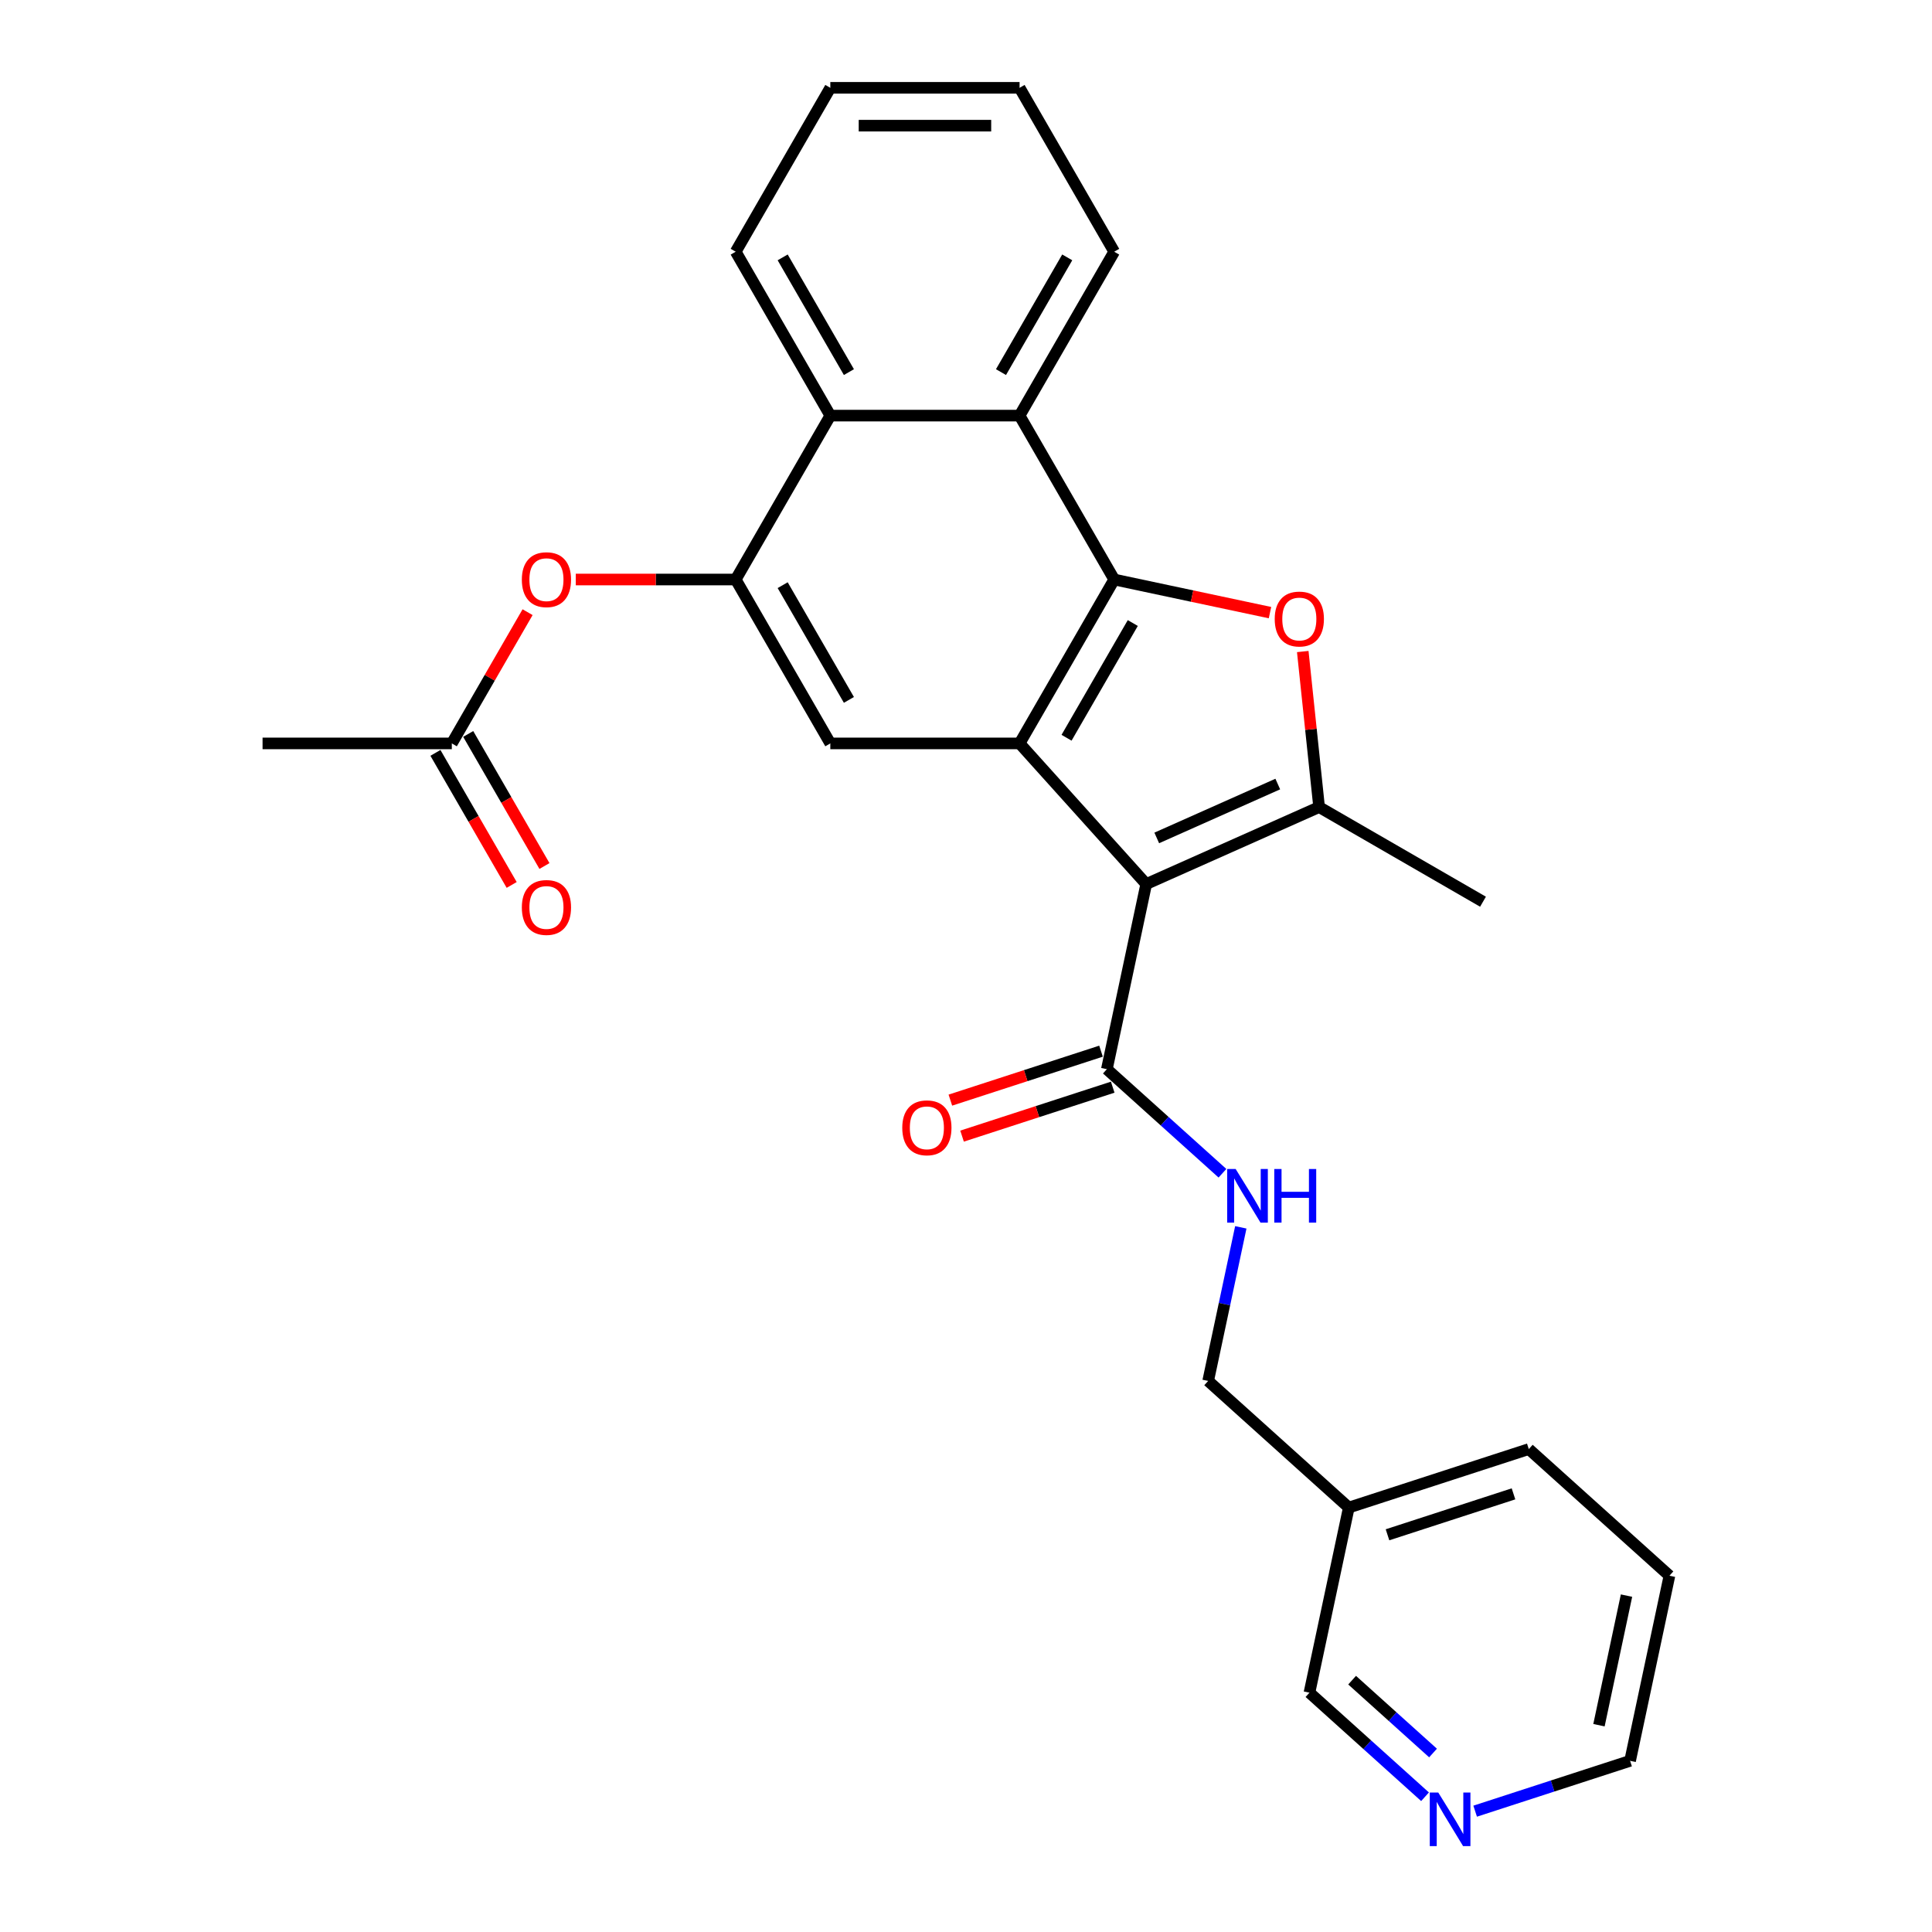 <?xml version='1.0' encoding='iso-8859-1'?>
<svg version='1.1' baseProfile='full'
              xmlns='http://www.w3.org/2000/svg'
                      xmlns:rdkit='http://www.rdkit.org/xml'
                      xmlns:xlink='http://www.w3.org/1999/xlink'
                  xml:space='preserve'
width='1000px' height='1000px' viewBox='0 0 1000 1000'>
<!-- END OF HEADER -->
<rect style='opacity:1.0;fill:#FFFFFF;stroke:none' width='1000' height='1000' x='0' y='0'> </rect>
<path class='bond-0' d='M 593.278,457.586 L 527.732,384.789' style='fill:none;fill-rule:evenodd;stroke:#000000;stroke-width:6px;stroke-linecap:butt;stroke-linejoin:miter;stroke-opacity:1' />
<path class='bond-2' d='M 593.278,457.586 L 682.767,417.743' style='fill:none;fill-rule:evenodd;stroke:#000000;stroke-width:6px;stroke-linecap:butt;stroke-linejoin:miter;stroke-opacity:1' />
<path class='bond-2' d='M 598.733,433.712 L 661.375,405.822' style='fill:none;fill-rule:evenodd;stroke:#000000;stroke-width:6px;stroke-linecap:butt;stroke-linejoin:miter;stroke-opacity:1' />
<path class='bond-5' d='M 593.278,457.586 L 572.912,553.403' style='fill:none;fill-rule:evenodd;stroke:#000000;stroke-width:6px;stroke-linecap:butt;stroke-linejoin:miter;stroke-opacity:1' />
<path class='bond-1' d='M 527.732,384.789 L 576.711,299.955' style='fill:none;fill-rule:evenodd;stroke:#000000;stroke-width:6px;stroke-linecap:butt;stroke-linejoin:miter;stroke-opacity:1' />
<path class='bond-1' d='M 552.045,381.86 L 586.33,322.476' style='fill:none;fill-rule:evenodd;stroke:#000000;stroke-width:6px;stroke-linecap:butt;stroke-linejoin:miter;stroke-opacity:1' />
<path class='bond-6' d='M 527.732,384.789 L 429.774,384.789' style='fill:none;fill-rule:evenodd;stroke:#000000;stroke-width:6px;stroke-linecap:butt;stroke-linejoin:miter;stroke-opacity:1' />
<path class='bond-7' d='M 576.711,299.955 L 527.732,215.122' style='fill:none;fill-rule:evenodd;stroke:#000000;stroke-width:6px;stroke-linecap:butt;stroke-linejoin:miter;stroke-opacity:1' />
<path class='bond-27' d='M 576.711,299.955 L 617.027,308.525' style='fill:none;fill-rule:evenodd;stroke:#000000;stroke-width:6px;stroke-linecap:butt;stroke-linejoin:miter;stroke-opacity:1' />
<path class='bond-27' d='M 617.027,308.525 L 657.344,317.095' style='fill:none;fill-rule:evenodd;stroke:#FF0000;stroke-width:6px;stroke-linecap:butt;stroke-linejoin:miter;stroke-opacity:1' />
<path class='bond-3' d='M 682.767,417.743 L 678.536,377.486' style='fill:none;fill-rule:evenodd;stroke:#000000;stroke-width:6px;stroke-linecap:butt;stroke-linejoin:miter;stroke-opacity:1' />
<path class='bond-3' d='M 678.536,377.486 L 674.304,337.229' style='fill:none;fill-rule:evenodd;stroke:#FF0000;stroke-width:6px;stroke-linecap:butt;stroke-linejoin:miter;stroke-opacity:1' />
<path class='bond-17' d='M 682.767,417.743 L 767.6,466.722' style='fill:none;fill-rule:evenodd;stroke:#000000;stroke-width:6px;stroke-linecap:butt;stroke-linejoin:miter;stroke-opacity:1' />
<path class='bond-4' d='M 380.796,299.955 L 429.774,384.789' style='fill:none;fill-rule:evenodd;stroke:#000000;stroke-width:6px;stroke-linecap:butt;stroke-linejoin:miter;stroke-opacity:1' />
<path class='bond-4' d='M 405.109,302.885 L 439.394,362.268' style='fill:none;fill-rule:evenodd;stroke:#000000;stroke-width:6px;stroke-linecap:butt;stroke-linejoin:miter;stroke-opacity:1' />
<path class='bond-8' d='M 380.796,299.955 L 429.774,215.122' style='fill:none;fill-rule:evenodd;stroke:#000000;stroke-width:6px;stroke-linecap:butt;stroke-linejoin:miter;stroke-opacity:1' />
<path class='bond-9' d='M 380.796,299.955 L 339.409,299.955' style='fill:none;fill-rule:evenodd;stroke:#000000;stroke-width:6px;stroke-linecap:butt;stroke-linejoin:miter;stroke-opacity:1' />
<path class='bond-9' d='M 339.409,299.955 L 298.022,299.955' style='fill:none;fill-rule:evenodd;stroke:#FF0000;stroke-width:6px;stroke-linecap:butt;stroke-linejoin:miter;stroke-opacity:1' />
<path class='bond-10' d='M 572.912,553.403 L 602.825,580.337' style='fill:none;fill-rule:evenodd;stroke:#000000;stroke-width:6px;stroke-linecap:butt;stroke-linejoin:miter;stroke-opacity:1' />
<path class='bond-10' d='M 602.825,580.337 L 632.739,607.271' style='fill:none;fill-rule:evenodd;stroke:#0000FF;stroke-width:6px;stroke-linecap:butt;stroke-linejoin:miter;stroke-opacity:1' />
<path class='bond-12' d='M 569.885,544.086 L 530.895,556.755' style='fill:none;fill-rule:evenodd;stroke:#000000;stroke-width:6px;stroke-linecap:butt;stroke-linejoin:miter;stroke-opacity:1' />
<path class='bond-12' d='M 530.895,556.755 L 491.905,569.423' style='fill:none;fill-rule:evenodd;stroke:#FF0000;stroke-width:6px;stroke-linecap:butt;stroke-linejoin:miter;stroke-opacity:1' />
<path class='bond-12' d='M 575.939,562.719 L 536.949,575.387' style='fill:none;fill-rule:evenodd;stroke:#000000;stroke-width:6px;stroke-linecap:butt;stroke-linejoin:miter;stroke-opacity:1' />
<path class='bond-12' d='M 536.949,575.387 L 497.959,588.056' style='fill:none;fill-rule:evenodd;stroke:#FF0000;stroke-width:6px;stroke-linecap:butt;stroke-linejoin:miter;stroke-opacity:1' />
<path class='bond-19' d='M 527.732,215.122 L 576.711,130.288' style='fill:none;fill-rule:evenodd;stroke:#000000;stroke-width:6px;stroke-linecap:butt;stroke-linejoin:miter;stroke-opacity:1' />
<path class='bond-19' d='M 518.112,192.601 L 552.397,133.217' style='fill:none;fill-rule:evenodd;stroke:#000000;stroke-width:6px;stroke-linecap:butt;stroke-linejoin:miter;stroke-opacity:1' />
<path class='bond-28' d='M 527.732,215.122 L 429.774,215.122' style='fill:none;fill-rule:evenodd;stroke:#000000;stroke-width:6px;stroke-linecap:butt;stroke-linejoin:miter;stroke-opacity:1' />
<path class='bond-20' d='M 429.774,215.122 L 380.796,130.288' style='fill:none;fill-rule:evenodd;stroke:#000000;stroke-width:6px;stroke-linecap:butt;stroke-linejoin:miter;stroke-opacity:1' />
<path class='bond-20' d='M 439.394,192.601 L 405.109,133.217' style='fill:none;fill-rule:evenodd;stroke:#000000;stroke-width:6px;stroke-linecap:butt;stroke-linejoin:miter;stroke-opacity:1' />
<path class='bond-11' d='M 273.077,316.863 L 253.468,350.826' style='fill:none;fill-rule:evenodd;stroke:#FF0000;stroke-width:6px;stroke-linecap:butt;stroke-linejoin:miter;stroke-opacity:1' />
<path class='bond-11' d='M 253.468,350.826 L 233.859,384.789' style='fill:none;fill-rule:evenodd;stroke:#000000;stroke-width:6px;stroke-linecap:butt;stroke-linejoin:miter;stroke-opacity:1' />
<path class='bond-16' d='M 642.239,635.269 L 633.791,675.017' style='fill:none;fill-rule:evenodd;stroke:#0000FF;stroke-width:6px;stroke-linecap:butt;stroke-linejoin:miter;stroke-opacity:1' />
<path class='bond-16' d='M 633.791,675.017 L 625.342,714.766' style='fill:none;fill-rule:evenodd;stroke:#000000;stroke-width:6px;stroke-linecap:butt;stroke-linejoin:miter;stroke-opacity:1' />
<path class='bond-14' d='M 225.376,389.687 L 245.109,423.866' style='fill:none;fill-rule:evenodd;stroke:#000000;stroke-width:6px;stroke-linecap:butt;stroke-linejoin:miter;stroke-opacity:1' />
<path class='bond-14' d='M 245.109,423.866 L 264.842,458.044' style='fill:none;fill-rule:evenodd;stroke:#FF0000;stroke-width:6px;stroke-linecap:butt;stroke-linejoin:miter;stroke-opacity:1' />
<path class='bond-14' d='M 242.343,379.891 L 262.076,414.07' style='fill:none;fill-rule:evenodd;stroke:#000000;stroke-width:6px;stroke-linecap:butt;stroke-linejoin:miter;stroke-opacity:1' />
<path class='bond-14' d='M 262.076,414.07 L 281.809,448.248' style='fill:none;fill-rule:evenodd;stroke:#FF0000;stroke-width:6px;stroke-linecap:butt;stroke-linejoin:miter;stroke-opacity:1' />
<path class='bond-21' d='M 233.859,384.789 L 135.902,384.789' style='fill:none;fill-rule:evenodd;stroke:#000000;stroke-width:6px;stroke-linecap:butt;stroke-linejoin:miter;stroke-opacity:1' />
<path class='bond-13' d='M 737.599,929.997 L 707.685,903.063' style='fill:none;fill-rule:evenodd;stroke:#0000FF;stroke-width:6px;stroke-linecap:butt;stroke-linejoin:miter;stroke-opacity:1' />
<path class='bond-13' d='M 707.685,903.063 L 677.772,876.129' style='fill:none;fill-rule:evenodd;stroke:#000000;stroke-width:6px;stroke-linecap:butt;stroke-linejoin:miter;stroke-opacity:1' />
<path class='bond-13' d='M 741.734,907.358 L 720.795,888.504' style='fill:none;fill-rule:evenodd;stroke:#0000FF;stroke-width:6px;stroke-linecap:butt;stroke-linejoin:miter;stroke-opacity:1' />
<path class='bond-13' d='M 720.795,888.504 L 699.855,869.65' style='fill:none;fill-rule:evenodd;stroke:#000000;stroke-width:6px;stroke-linecap:butt;stroke-linejoin:miter;stroke-opacity:1' />
<path class='bond-30' d='M 763.538,937.461 L 803.635,924.433' style='fill:none;fill-rule:evenodd;stroke:#0000FF;stroke-width:6px;stroke-linecap:butt;stroke-linejoin:miter;stroke-opacity:1' />
<path class='bond-30' d='M 803.635,924.433 L 843.731,911.405' style='fill:none;fill-rule:evenodd;stroke:#000000;stroke-width:6px;stroke-linecap:butt;stroke-linejoin:miter;stroke-opacity:1' />
<path class='bond-15' d='M 698.138,780.312 L 625.342,714.766' style='fill:none;fill-rule:evenodd;stroke:#000000;stroke-width:6px;stroke-linecap:butt;stroke-linejoin:miter;stroke-opacity:1' />
<path class='bond-18' d='M 698.138,780.312 L 677.772,876.129' style='fill:none;fill-rule:evenodd;stroke:#000000;stroke-width:6px;stroke-linecap:butt;stroke-linejoin:miter;stroke-opacity:1' />
<path class='bond-23' d='M 698.138,780.312 L 791.301,750.042' style='fill:none;fill-rule:evenodd;stroke:#000000;stroke-width:6px;stroke-linecap:butt;stroke-linejoin:miter;stroke-opacity:1' />
<path class='bond-23' d='M 718.167,794.404 L 783.381,773.215' style='fill:none;fill-rule:evenodd;stroke:#000000;stroke-width:6px;stroke-linecap:butt;stroke-linejoin:miter;stroke-opacity:1' />
<path class='bond-25' d='M 576.711,130.288 L 527.732,45.455' style='fill:none;fill-rule:evenodd;stroke:#000000;stroke-width:6px;stroke-linecap:butt;stroke-linejoin:miter;stroke-opacity:1' />
<path class='bond-26' d='M 380.796,130.288 L 429.774,45.455' style='fill:none;fill-rule:evenodd;stroke:#000000;stroke-width:6px;stroke-linecap:butt;stroke-linejoin:miter;stroke-opacity:1' />
<path class='bond-22' d='M 843.731,911.405 L 864.098,815.588' style='fill:none;fill-rule:evenodd;stroke:#000000;stroke-width:6px;stroke-linecap:butt;stroke-linejoin:miter;stroke-opacity:1' />
<path class='bond-22' d='M 827.623,892.959 L 841.88,825.887' style='fill:none;fill-rule:evenodd;stroke:#000000;stroke-width:6px;stroke-linecap:butt;stroke-linejoin:miter;stroke-opacity:1' />
<path class='bond-24' d='M 791.301,750.042 L 864.098,815.588' style='fill:none;fill-rule:evenodd;stroke:#000000;stroke-width:6px;stroke-linecap:butt;stroke-linejoin:miter;stroke-opacity:1' />
<path class='bond-29' d='M 527.732,45.455 L 429.774,45.455' style='fill:none;fill-rule:evenodd;stroke:#000000;stroke-width:6px;stroke-linecap:butt;stroke-linejoin:miter;stroke-opacity:1' />
<path class='bond-29' d='M 513.038,65.046 L 444.468,65.046' style='fill:none;fill-rule:evenodd;stroke:#000000;stroke-width:6px;stroke-linecap:butt;stroke-linejoin:miter;stroke-opacity:1' />
<path  class='atom-4' d='M 659.793 320.4
Q 659.793 313.739, 663.084 310.017
Q 666.376 306.294, 672.527 306.294
Q 678.679 306.294, 681.971 310.017
Q 685.262 313.739, 685.262 320.4
Q 685.262 327.14, 681.931 330.98
Q 678.601 334.781, 672.527 334.781
Q 666.415 334.781, 663.084 330.98
Q 659.793 327.179, 659.793 320.4
M 672.527 331.646
Q 676.759 331.646, 679.032 328.825
Q 681.344 325.964, 681.344 320.4
Q 681.344 314.954, 679.032 312.211
Q 676.759 309.429, 672.527 309.429
Q 668.296 309.429, 665.984 312.172
Q 663.711 314.915, 663.711 320.4
Q 663.711 326.004, 665.984 328.825
Q 668.296 331.646, 672.527 331.646
' fill='#FF0000'/>
<path  class='atom-10' d='M 270.104 300.034
Q 270.104 293.373, 273.395 289.65
Q 276.686 285.928, 282.838 285.928
Q 288.99 285.928, 292.281 289.65
Q 295.573 293.373, 295.573 300.034
Q 295.573 306.773, 292.242 310.613
Q 288.912 314.414, 282.838 314.414
Q 276.726 314.414, 273.395 310.613
Q 270.104 306.813, 270.104 300.034
M 282.838 311.279
Q 287.07 311.279, 289.343 308.458
Q 291.654 305.598, 291.654 300.034
Q 291.654 294.587, 289.343 291.845
Q 287.07 289.063, 282.838 289.063
Q 278.606 289.063, 276.295 291.805
Q 274.022 294.548, 274.022 300.034
Q 274.022 305.637, 276.295 308.458
Q 278.606 311.279, 282.838 311.279
' fill='#FF0000'/>
<path  class='atom-11' d='M 639.576 605.078
L 648.667 619.772
Q 649.568 621.222, 651.018 623.847
Q 652.467 626.472, 652.546 626.629
L 652.546 605.078
L 656.229 605.078
L 656.229 632.82
L 652.428 632.82
L 642.672 616.755
Q 641.535 614.874, 640.321 612.719
Q 639.145 610.564, 638.792 609.898
L 638.792 632.82
L 635.188 632.82
L 635.188 605.078
L 639.576 605.078
' fill='#0000FF'/>
<path  class='atom-11' d='M 659.559 605.078
L 663.321 605.078
L 663.321 616.872
L 677.505 616.872
L 677.505 605.078
L 681.267 605.078
L 681.267 632.82
L 677.505 632.82
L 677.505 620.007
L 663.321 620.007
L 663.321 632.82
L 659.559 632.82
L 659.559 605.078
' fill='#0000FF'/>
<path  class='atom-13' d='M 467.014 583.751
Q 467.014 577.09, 470.305 573.368
Q 473.597 569.646, 479.749 569.646
Q 485.9 569.646, 489.192 573.368
Q 492.483 577.09, 492.483 583.751
Q 492.483 590.491, 489.153 594.331
Q 485.822 598.132, 479.749 598.132
Q 473.636 598.132, 470.305 594.331
Q 467.014 590.53, 467.014 583.751
M 479.749 594.997
Q 483.98 594.997, 486.253 592.176
Q 488.565 589.315, 488.565 583.751
Q 488.565 578.305, 486.253 575.562
Q 483.98 572.78, 479.749 572.78
Q 475.517 572.78, 473.205 575.523
Q 470.932 578.266, 470.932 583.751
Q 470.932 589.355, 473.205 592.176
Q 475.517 594.997, 479.749 594.997
' fill='#FF0000'/>
<path  class='atom-14' d='M 744.436 927.804
L 753.527 942.498
Q 754.428 943.948, 755.878 946.573
Q 757.327 949.198, 757.406 949.355
L 757.406 927.804
L 761.089 927.804
L 761.089 955.546
L 757.288 955.546
L 747.532 939.481
Q 746.395 937.6, 745.181 935.445
Q 744.005 933.29, 743.653 932.624
L 743.653 955.546
L 740.048 955.546
L 740.048 927.804
L 744.436 927.804
' fill='#0000FF'/>
<path  class='atom-15' d='M 270.104 469.701
Q 270.104 463.04, 273.395 459.318
Q 276.686 455.595, 282.838 455.595
Q 288.99 455.595, 292.281 459.318
Q 295.573 463.04, 295.573 469.701
Q 295.573 476.441, 292.242 480.281
Q 288.912 484.081, 282.838 484.081
Q 276.726 484.081, 273.395 480.281
Q 270.104 476.48, 270.104 469.701
M 282.838 480.947
Q 287.07 480.947, 289.343 478.125
Q 291.654 475.265, 291.654 469.701
Q 291.654 464.255, 289.343 461.512
Q 287.07 458.73, 282.838 458.73
Q 278.606 458.73, 276.295 461.473
Q 274.022 464.216, 274.022 469.701
Q 274.022 475.304, 276.295 478.125
Q 278.606 480.947, 282.838 480.947
' fill='#FF0000'/>
</svg>
